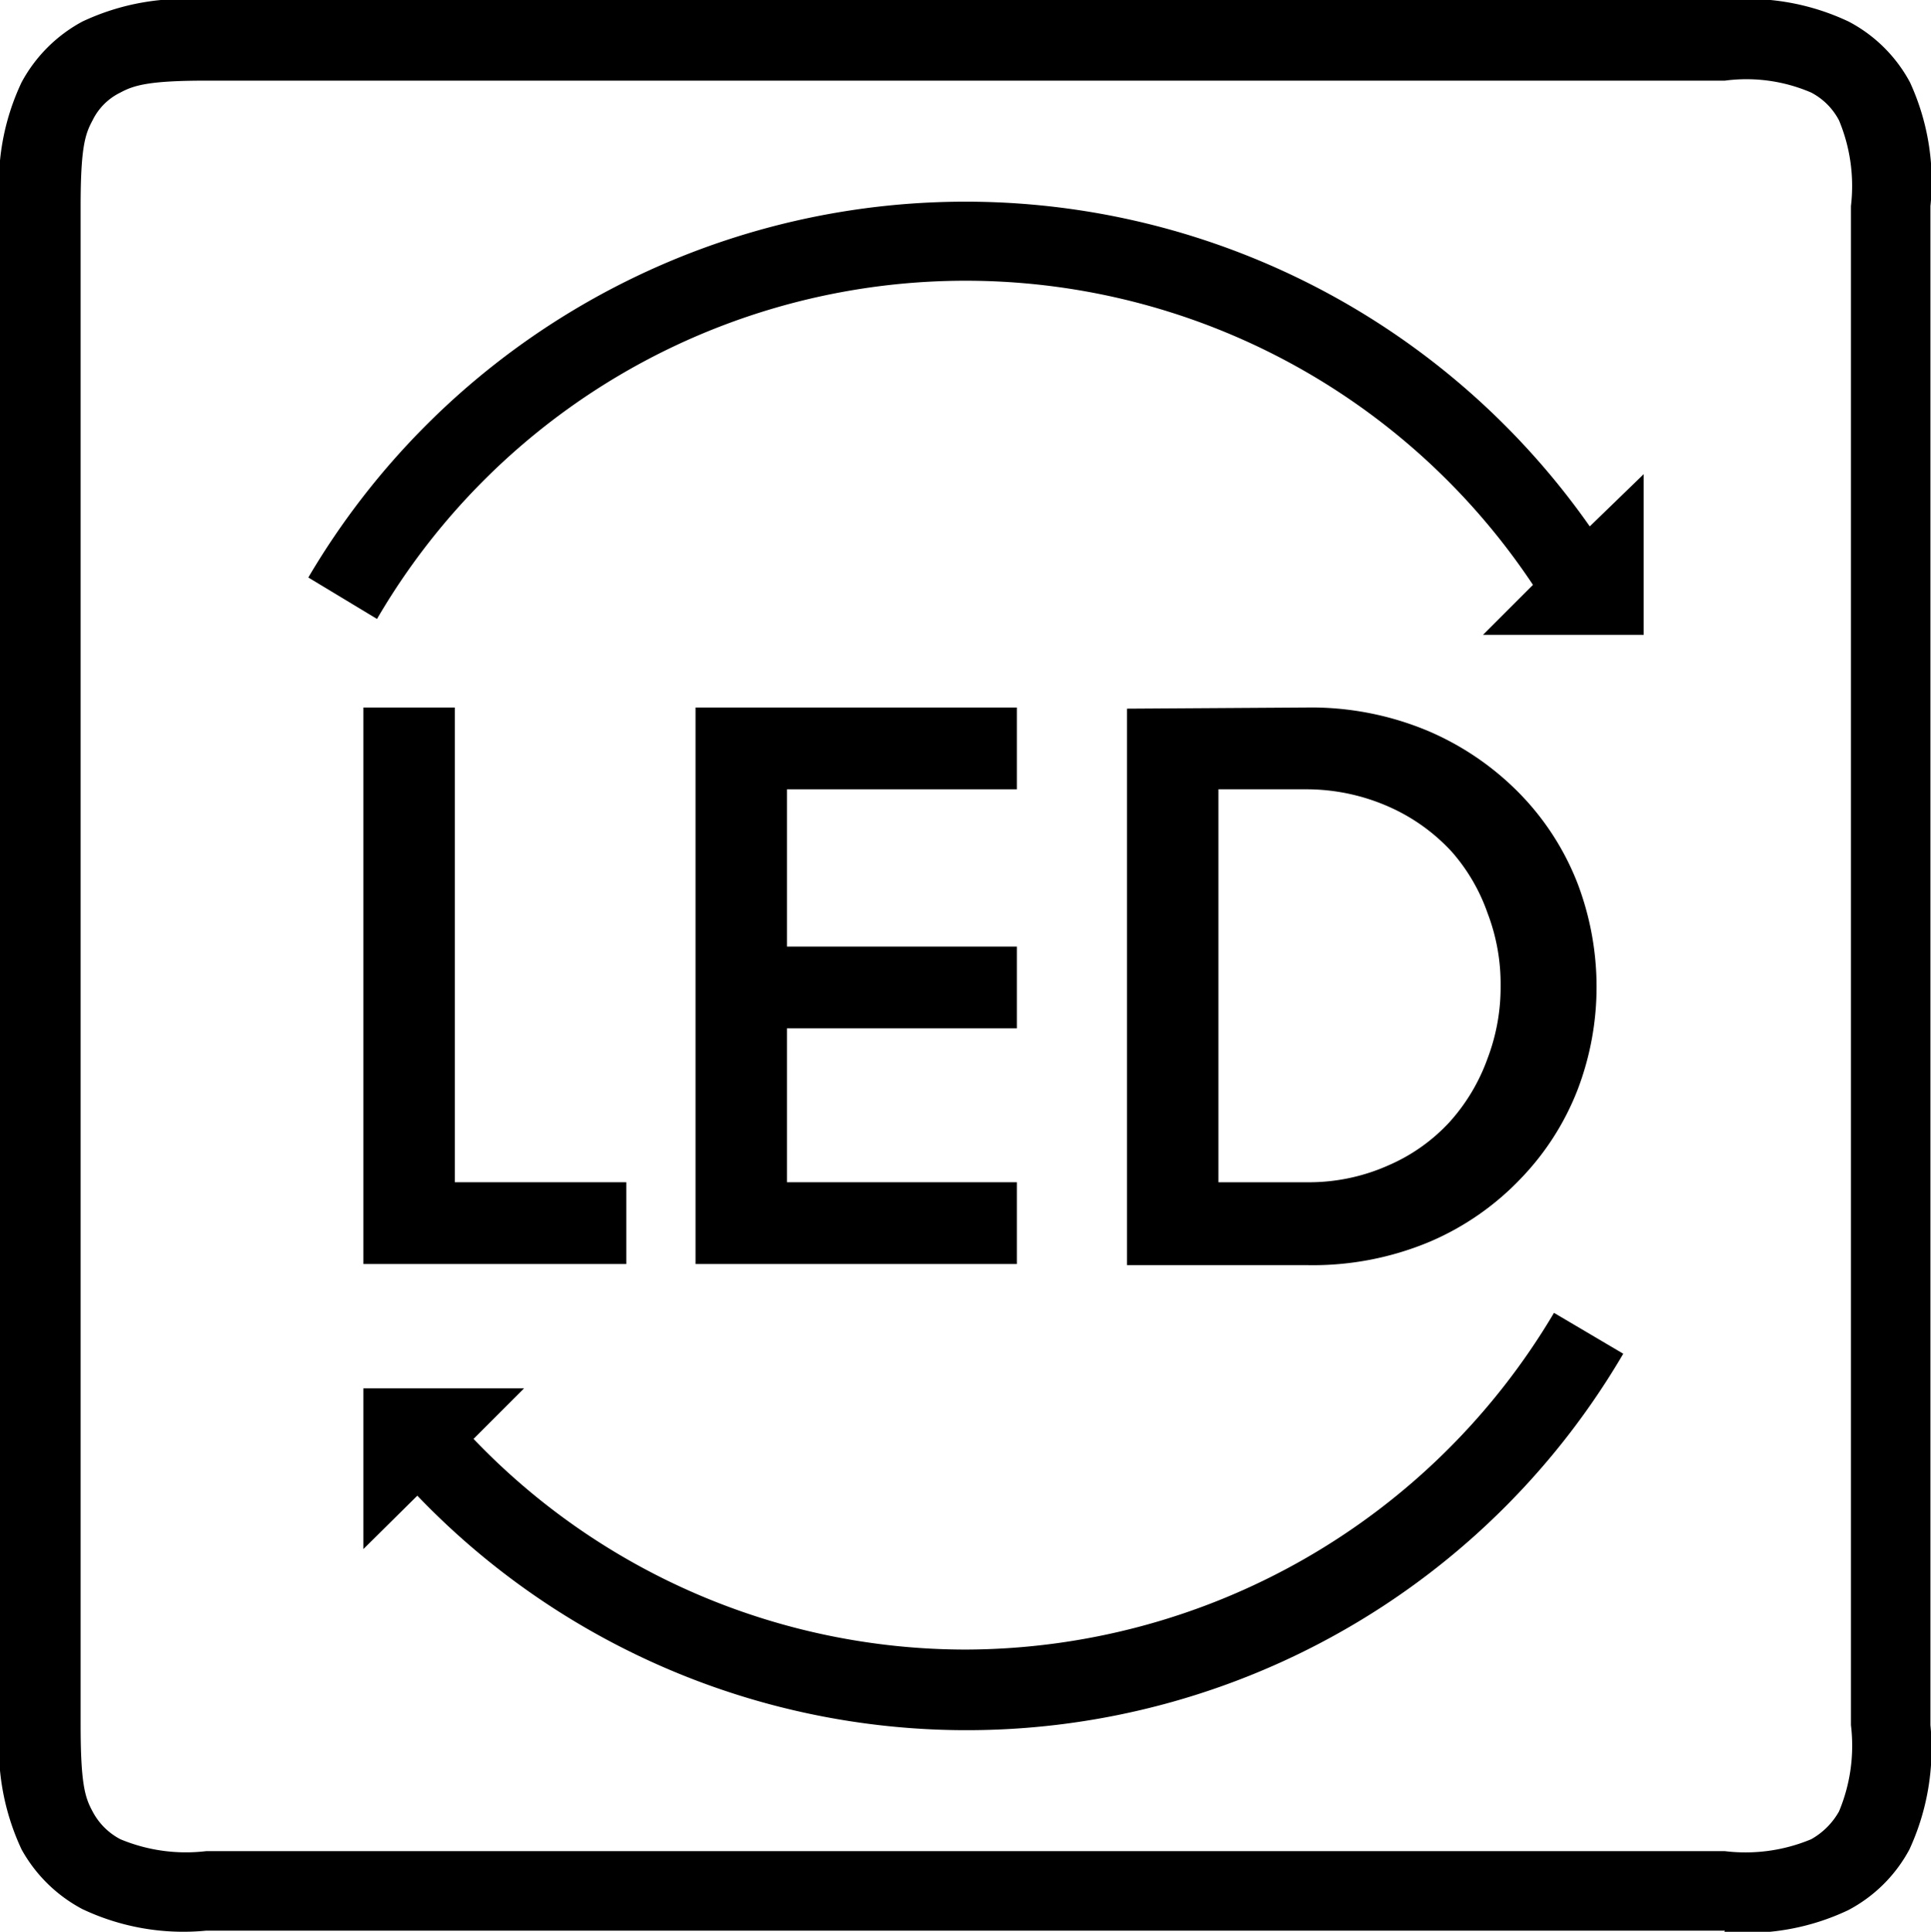 <svg xmlns="http://www.w3.org/2000/svg" viewBox="0 0 34.01 34.02"><path d="M3.63,1.42c-1,0-1.27.08-1.51.21a1.06,1.06,0,0,0-.49.49c-.13.24-.21.47-.21,1.51V30.38c0,1.05.08,1.28.21,1.52a1.16,1.16,0,0,0,.49.49,3,3,0,0,0,1.51.21H30.38a3,3,0,0,0,1.52-.21,1.28,1.28,0,0,0,.49-.49,3,3,0,0,0,.21-1.52V3.63a3,3,0,0,0-.21-1.51,1.16,1.16,0,0,0-.49-.49,2.88,2.88,0,0,0-1.52-.21ZM30.38,34H3.63a4.16,4.16,0,0,1-2.18-.38A2.63,2.63,0,0,1,.38,32.57,4.22,4.22,0,0,1,0,30.38V3.63A4.16,4.16,0,0,1,.38,1.45,2.63,2.63,0,0,1,1.45.38,4.18,4.18,0,0,1,3.63,0H30.38a4.16,4.16,0,0,1,2.18.38,2.59,2.59,0,0,1,1.08,1.07A4.18,4.18,0,0,1,34,3.63V30.38a4.24,4.24,0,0,1-.37,2.19,2.59,2.59,0,0,1-1.08,1.07,4.16,4.16,0,0,1-2.18.38"/><polygon points="11.03 20.82 11.03 22.26 6.4 22.26 6.4 12.46 8.01 12.46 8.01 20.82 11.03 20.82"/><polygon points="13.86 13.9 13.86 16.67 17.91 16.67 17.91 18.11 13.86 18.11 13.86 20.82 17.91 20.82 17.91 22.26 12.25 22.26 12.25 12.46 17.91 12.46 17.91 13.9 13.86 13.9"/><path d="M21.46,13.9v6.92H23a3.43,3.43,0,0,0,1.46-.3,3.17,3.17,0,0,0,1.08-.77,3.37,3.37,0,0,0,.66-1.11,3.53,3.53,0,0,0,.23-1.28,3.49,3.49,0,0,0-.23-1.28A3.27,3.27,0,0,0,25.57,15a3.33,3.33,0,0,0-1.08-.78A3.59,3.59,0,0,0,23,13.9ZM23,12.46a5.32,5.32,0,0,1,2.17.42A5,5,0,0,1,26.79,14a4.7,4.7,0,0,1,1,1.57,5.13,5.13,0,0,1,.33,1.81,5.07,5.07,0,0,1-.33,1.8,4.7,4.7,0,0,1-1,1.57,4.83,4.83,0,0,1-1.59,1.11,5.32,5.32,0,0,1-2.17.42H19.85v-9.8Z"/><path d="M28,9.27a13.43,13.43,0,0,0-22.57.9l1.21.73A12,12,0,0,1,27,10.3l-.88.88h2.83V8.35Z"/><path d="M17,29.05a12,12,0,0,1-8.66-3.71l.89-.89H6.4v2.83l.95-.94a13.4,13.4,0,0,0,21.24-2.5l-1.22-.72A12.08,12.08,0,0,1,17,29.05"/></svg>